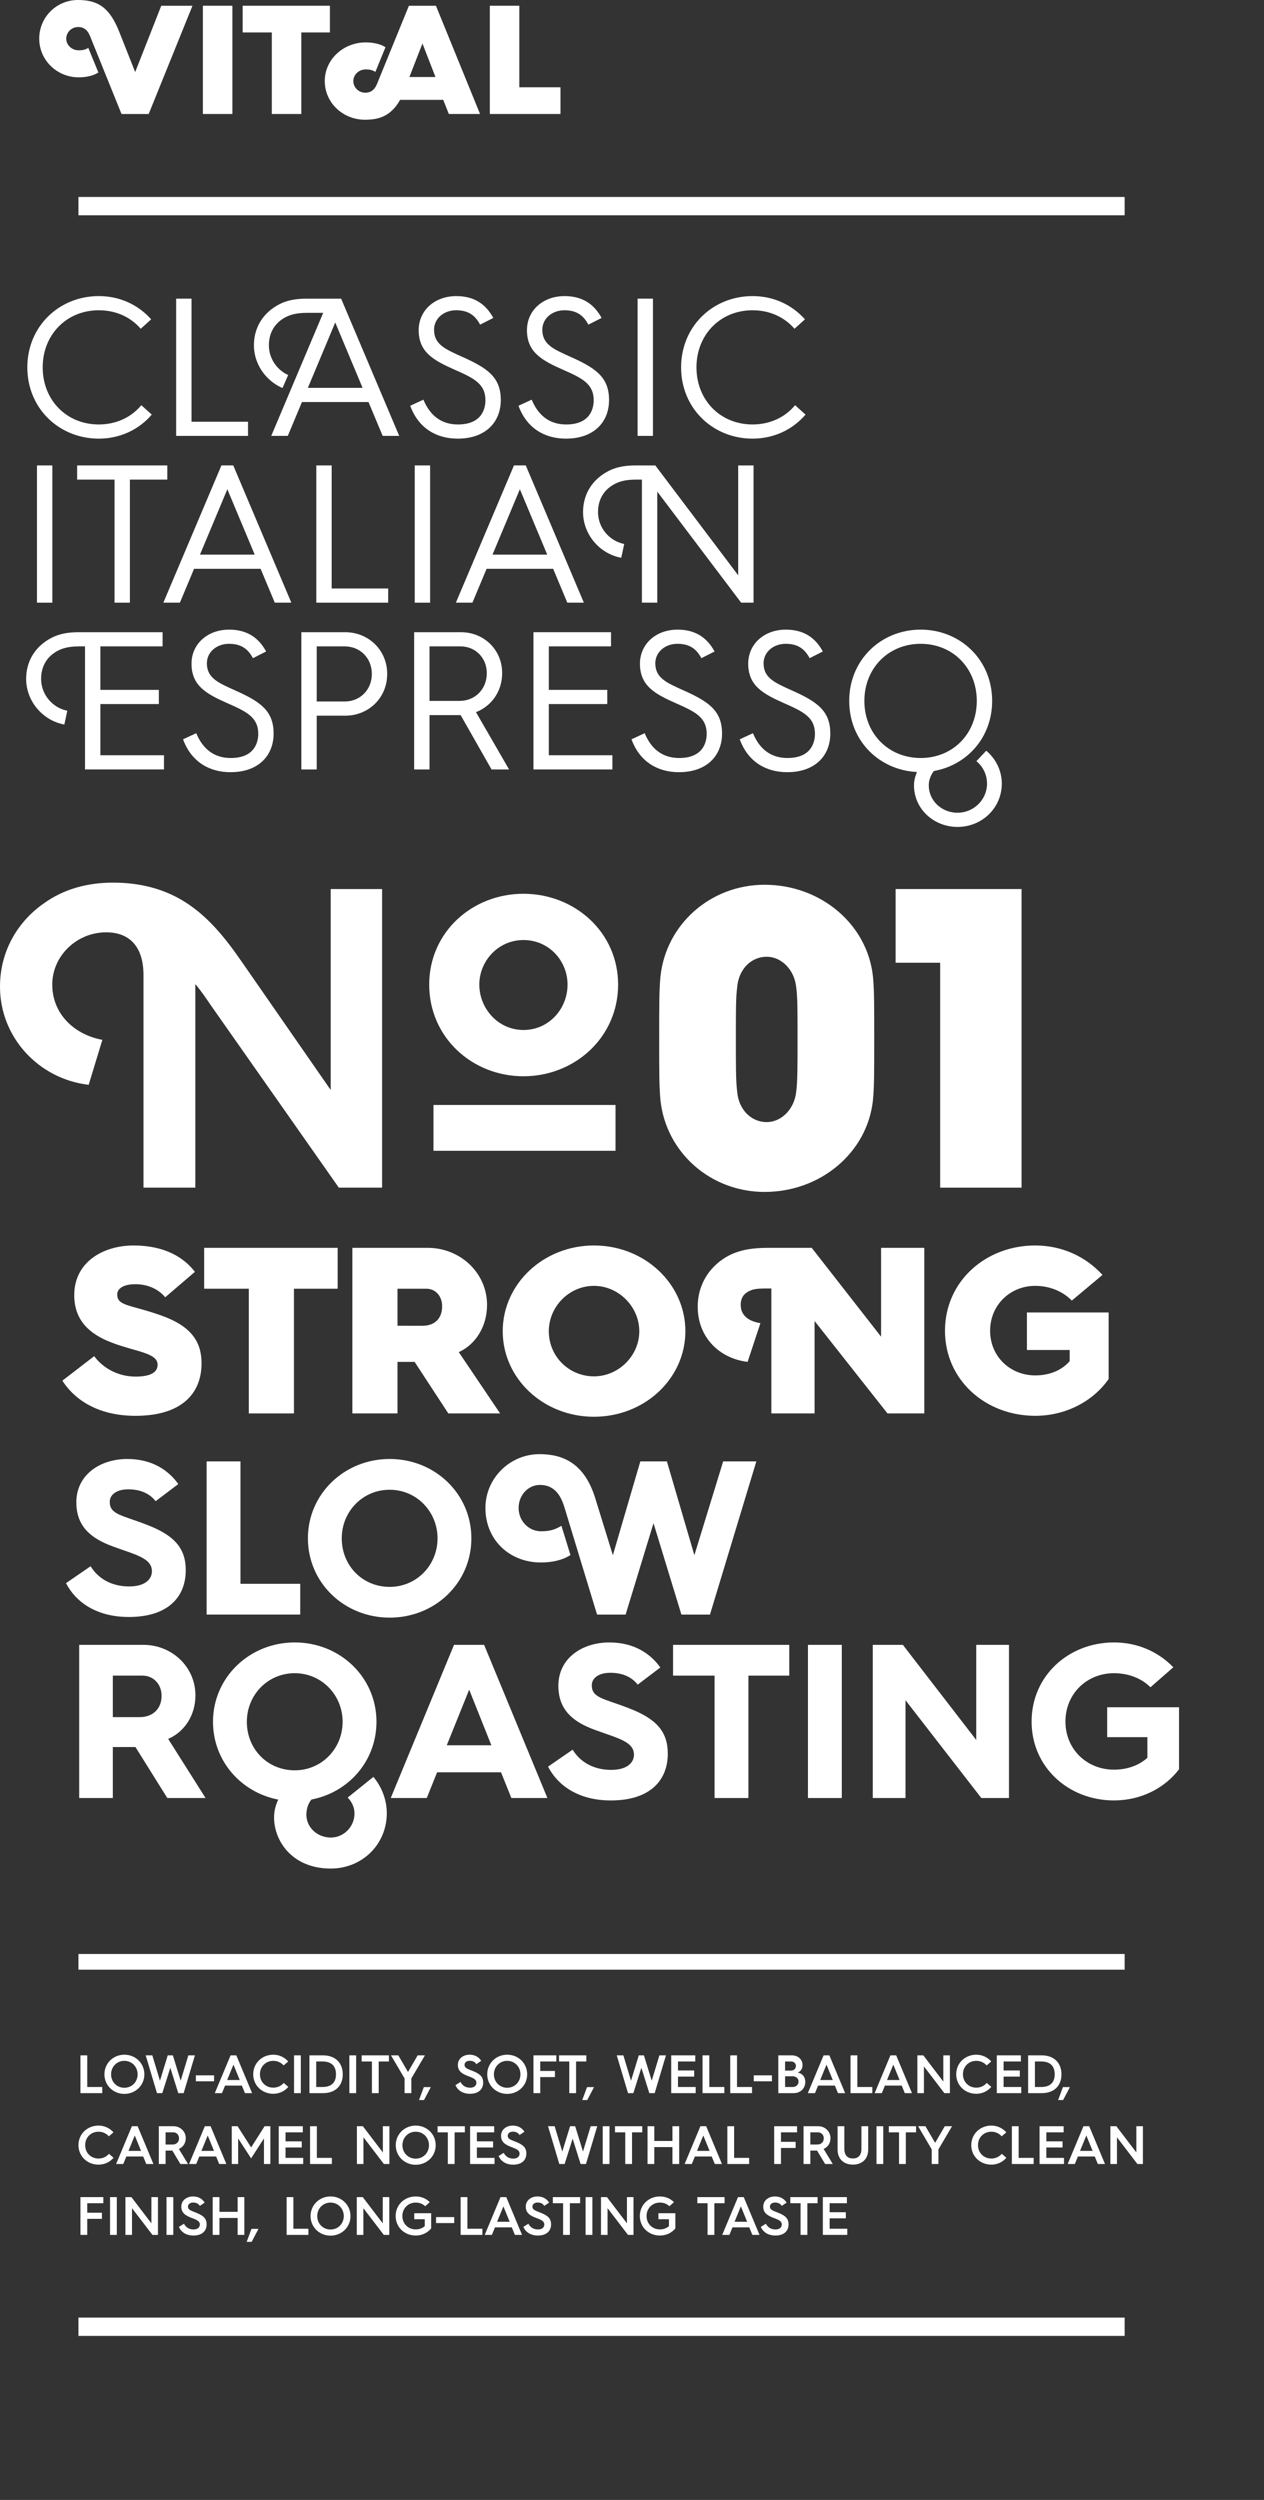 <?xml version="1.0" encoding="utf-8"?>
<!-- Generator: Adobe Illustrator 16.0.0, SVG Export Plug-In . SVG Version: 6.00 Build 0)  -->
<!DOCTYPE svg PUBLIC "-//W3C//DTD SVG 1.1//EN" "http://www.w3.org/Graphics/SVG/1.1/DTD/svg11.dtd">
<svg version="1.1" id="Layer_1" xmlns="http://www.w3.org/2000/svg" xmlns:xlink="http://www.w3.org/1999/xlink" x="0px" y="0px"
	 width="305.186px" height="603.519px" viewBox="0 0 305.186 603.519" enable-background="new 0 0 305.186 603.519"
	 xml:space="preserve">
<rect x="0" y="0" width="305.186" height="603.519" fill="#333333" stroke="none"/>
<g>
	<rect x="18.942" y="47.553" fill="#FFFFFF" width="252.597" height="4.418"/>
	<rect x="18.942" y="471.72" fill="#FFFFFF" width="252.597" height="3.791"/>
	<rect x="18.942" y="559.5" fill="#FFFFFF" width="252.597" height="4.42"/>
	<g>
		<g>
			<path fill="#FFFFFF" d="M21.992,9.337c-0.449-1.164-1.048-2.813-3.112-2.813c-1.612,0-2.885,1.275-2.885,2.813
				c0,1.536,1.348,2.811,2.999,2.811c1.048,0,1.686-0.187,2.323-0.598l2.437,5.958c-1.312,0.825-3.036,1.162-4.76,1.162
				c-5.249,0-9.523-4.16-9.523-9.333C9.471,4.162,13.632,0,18.807,0c4.985,0,7.721,1.915,10.047,7.838l3.785,9.56l6.297-16.01h7.537
				L35.9,27.521h-6.56L21.992,9.337z"/>
		</g>
		<rect x="48.986" y="1.388" fill="#FFFFFF" width="7.122" height="26.13"/>
		<polygon fill="#FFFFFF" points="65.63,7.836 58.584,7.836 58.584,1.39 79.652,1.39 79.652,7.836 72.754,7.836 72.754,27.518 
			65.63,27.518 		"/>
		<g>
			<path fill="#FFFFFF" d="M105.145,18.596l-3.148-8.097l-3.15,8.097H105.145z M88.312,10.236c1.724,0,3.448,0.337,4.76,1.162
				l-2.437,5.963c-0.635-0.414-1.31-0.603-2.323-0.603c-1.686,0-2.999,1.277-2.999,2.812c0,1.538,1.275,2.813,2.888,2.813
				c2.06,0,2.662-1.651,3.11-2.813l7.421-18.18h6.525l10.646,26.128h-7.536l-1.35-3.413H96.596l-0.037,0.076
				c-2.362,4.199-5.624,4.723-8.435,4.723c-5.397,0-9.711-4.159-9.711-9.333C78.414,14.398,82.838,10.236,88.312,10.236"/>
		</g>
		<polygon fill="#FFFFFF" points="118.267,1.388 125.391,1.388 125.391,21.07 135.324,21.07 135.324,27.518 118.267,27.518 		"/>
	</g>
	<polygon fill="#FFFFFF" points="19.426,496.191 21.062,496.191 21.062,503.833 24.689,503.833 24.689,505.314 19.426,505.314 	"/>
	<g>
		<path fill="#FFFFFF" d="M30.024,504.017c1.82,0,3.206-1.41,3.206-3.244c0-1.818-1.386-3.258-3.206-3.258
			c-1.818,0-3.206,1.426-3.206,3.258C26.819,502.617,28.207,504.017,30.024,504.017 M30.024,496.035c2.685,0,4.83,2.055,4.83,4.736
			s-2.145,4.725-4.83,4.725c-2.668,0-4.813-2.043-4.813-4.725S27.356,496.035,30.024,496.035"/>
	</g>
	<polygon fill="#FFFFFF" points="35.181,496.191 36.777,496.191 38.622,502.316 40.504,496.191 41.736,496.191 43.622,502.316 
		45.479,496.191 47.061,496.191 44.34,505.314 43.044,505.314 41.122,499.189 39.184,505.314 37.902,505.314 	"/>
	<rect x="47.297" y="501.019" fill="#FFFFFF" width="4.385" height="1.441"/>
	<path fill="#FFFFFF" d="M57.884,502.146l-1.518-3.717l-1.52,3.717H57.884z M55.672,496.191h1.388l3.807,9.123H59.14l-0.746-1.822
		h-4.056l-0.748,1.822h-1.726L55.672,496.191z"/>
	<g>
		<path fill="#FFFFFF" d="M65.983,496.035c1.453,0,2.723,0.629,3.611,1.635l-1.112,0.957c-0.615-0.695-1.492-1.111-2.5-1.111
			c-1.833,0-3.219,1.387-3.219,3.242c0,1.859,1.386,3.234,3.219,3.234c1.007,0,1.911-0.42,2.527-1.141l1.098,0.957
			c-0.876,1.033-2.171,1.662-3.625,1.662c-2.683,0-4.841-1.99-4.841-4.713C61.142,498.037,63.3,496.035,65.983,496.035"/>
	</g>
	<rect x="70.994" y="496.191" fill="#FFFFFF" width="1.635" height="9.121"/>
	<g>
		<path fill="#FFFFFF" d="M77.864,503.833c2.396,0,3.257-1.322,3.257-3.061c0-1.777-0.861-3.104-3.27-3.104h-1.505v6.164H77.864z
			 M74.71,496.191h3.259c3.088,0,4.789,1.91,4.789,4.58c0,2.682-1.687,4.543-4.774,4.543H74.71V496.191z"/>
	</g>
	<rect x="84.354" y="496.191" fill="#FFFFFF" width="1.635" height="9.121"/>
	<polygon fill="#FFFFFF" points="89.797,497.671 87.324,497.671 87.324,496.191 93.905,496.191 93.905,497.671 91.432,497.671 
		91.432,505.314 89.797,505.314 	"/>
	<polygon fill="#FFFFFF" points="97.687,501.779 94.404,496.191 96.17,496.191 98.511,500.208 100.841,496.191 102.595,496.191 
		99.311,501.779 99.311,505.312 97.687,505.312 	"/>
	<polygon fill="#FFFFFF" points="104.019,503.861 102.371,506.986 101.168,506.986 102.331,503.861 	"/>
	<g>
		<path fill="#FFFFFF" d="M111.19,502.617c0.419,0.824,1.19,1.387,2.291,1.387c1.269,0,1.543-0.746,1.543-1.191
			c0-0.822-0.746-1.139-1.858-1.559c-1.466-0.545-2.618-1.15-2.618-2.758c0-1.506,1.283-2.461,2.827-2.461
			c1.386,0,2.276,0.643,2.814,1.48l-1.165,0.797c-0.328-0.51-0.838-0.812-1.622-0.812c-0.72,0-1.243,0.404-1.243,0.967
			c0,0.838,0.733,0.984,2.068,1.533c1.662,0.668,2.432,1.375,2.432,2.775c0,1.543-1.046,2.695-3.192,2.695
			c-1.739,0-2.945-0.826-3.506-2.084L111.19,502.617z"/>
		<path fill="#FFFFFF" d="M122.457,504.017c1.816,0,3.205-1.41,3.205-3.244c0-1.818-1.389-3.258-3.205-3.258
			c-1.82,0-3.206,1.426-3.206,3.258C119.251,502.617,120.637,504.017,122.457,504.017 M122.457,496.035
			c2.682,0,4.827,2.055,4.827,4.736s-2.146,4.725-4.827,4.725c-2.669,0-4.817-2.043-4.817-4.725S119.788,496.035,122.457,496.035"/>
	</g>
	<polygon fill="#FFFFFF" points="128.803,496.191 134.325,496.191 134.325,497.669 130.438,497.669 130.438,499.96 133.984,499.96 
		133.984,501.439 130.438,501.439 130.438,505.314 128.803,505.314 	"/>
	<polygon fill="#FFFFFF" points="137.451,497.671 134.979,497.671 134.979,496.191 141.561,496.191 141.561,497.671 
		139.088,497.671 139.088,505.314 137.451,505.314 	"/>
	<polygon fill="#FFFFFF" points="143.43,503.861 141.781,506.986 140.578,506.986 141.742,503.861 	"/>
	<polygon fill="#FFFFFF" points="148.912,496.191 150.51,496.191 152.354,502.316 154.237,496.191 155.469,496.191 157.354,502.316 
		159.211,496.191 160.793,496.191 158.071,505.314 156.776,505.314 154.854,499.189 152.918,505.314 151.635,505.314 	"/>
	<polygon fill="#FFFFFF" points="162.062,496.191 167.873,496.191 167.873,497.669 163.696,497.669 163.696,499.841 167.61,499.841 
		167.61,501.322 163.696,501.322 163.696,503.833 167.965,503.833 167.965,505.314 162.062,505.314 	"/>
	<polygon fill="#FFFFFF" points="169.625,496.191 171.263,496.191 171.263,503.833 174.885,503.833 174.885,505.314 
		169.625,505.314 	"/>
	<polygon fill="#FFFFFF" points="176.312,496.191 177.946,496.191 177.946,503.833 181.569,503.833 181.569,505.314 
		176.312,505.314 	"/>
	<rect x="181.99" y="501.019" fill="#FFFFFF" width="4.383" height="1.441"/>
	<g>
		<path fill="#FFFFFF" d="M191.388,503.833c0.823,0,1.426-0.561,1.426-1.309c0-0.734-0.59-1.281-1.439-1.281h-1.82v2.59H191.388z
			 M190.992,499.869c0.692,0,1.178-0.473,1.178-1.125c0-0.604-0.483-1.074-1.164-1.074h-1.452v2.199H190.992z M187.918,496.191
			h3.297c1.429,0,2.554,0.982,2.554,2.33c0,0.875-0.433,1.557-1.166,1.83c1.205,0.225,1.832,1.125,1.832,2.266
			c0,1.543-1.177,2.697-2.773,2.697h-3.742L187.918,496.191L187.918,496.191z"/>
	</g>
	<path fill="#FFFFFF" d="M201.067,502.146l-1.516-3.717l-1.52,3.717H201.067z M198.856,496.191h1.388l3.81,9.123h-1.729
		l-0.746-1.822h-4.058l-0.746,1.822h-1.727L198.856,496.191z"/>
	<polygon fill="#FFFFFF" points="205.358,496.191 206.996,496.191 206.996,503.833 210.619,503.833 210.619,505.314 
		205.358,505.314 	"/>
	<path fill="#FFFFFF" d="M217.203,502.146l-1.519-3.717l-1.52,3.717H217.203z M214.99,496.191h1.389l3.808,9.123h-1.728
		l-0.746-1.822h-4.057l-0.746,1.822h-1.728L214.99,496.191z"/>
	<polygon fill="#FFFFFF" points="221.494,496.191 222.933,496.191 227.76,502.525 227.76,496.191 229.347,496.191 229.347,505.314 
		228.01,505.314 223.076,498.859 223.076,505.314 221.494,505.314 	"/>
	<g>
		<path fill="#FFFFFF" d="M235.717,496.035c1.453,0,2.724,0.629,3.611,1.635l-1.113,0.957c-0.612-0.695-1.491-1.111-2.498-1.111
			c-1.832,0-3.219,1.387-3.219,3.242c0,1.859,1.387,3.234,3.219,3.234c1.007,0,1.91-0.42,2.525-1.141l1.1,0.957
			c-0.877,1.033-2.172,1.662-3.625,1.662c-2.682,0-4.842-1.99-4.842-4.713C230.875,498.037,233.035,496.035,235.717,496.035"/>
	</g>
	<polygon fill="#FFFFFF" points="240.676,496.191 246.485,496.191 246.485,497.669 242.312,497.669 242.312,499.841 
		246.226,499.841 246.226,501.322 242.312,501.322 242.312,503.833 246.578,503.833 246.578,505.314 240.676,505.314 	"/>
	<g>
		<path fill="#FFFFFF" d="M251.392,503.833c2.396,0,3.26-1.322,3.26-3.061c0-1.777-0.863-3.104-3.271-3.104h-1.506v6.164H251.392z
			 M248.237,496.191h3.261c3.088,0,4.787,1.91,4.787,4.58c0,2.682-1.688,4.543-4.777,4.543h-3.271V496.191z"/>
	</g>
	<polygon fill="#FFFFFF" points="258.324,503.861 256.679,506.986 255.476,506.986 256.638,503.861 	"/>
	<g>
		<path fill="#FFFFFF" d="M23.784,513.146c1.454,0,2.723,0.629,3.612,1.633l-1.112,0.957c-0.615-0.693-1.493-1.111-2.5-1.111
			c-1.833,0-3.219,1.387-3.219,3.244s1.386,3.232,3.219,3.232c1.007,0,1.913-0.42,2.527-1.141l1.099,0.959
			c-0.876,1.033-2.172,1.658-3.626,1.658c-2.681,0-4.84-1.988-4.84-4.709C18.943,515.146,21.103,513.146,23.784,513.146"/>
	</g>
	<path fill="#FFFFFF" d="M34.057,519.257l-1.517-3.717l-1.52,3.717H34.057z M31.844,513.302h1.388l3.807,9.119h-1.727l-0.746-1.818
		H30.51l-0.747,1.818h-1.726L31.844,513.302z"/>
	<g>
		<path fill="#FFFFFF" d="M41.725,517.712c0.889,0,1.504-0.613,1.504-1.492c0-0.836-0.589-1.438-1.375-1.438h-1.871v2.932h1.742
			V517.712z M38.347,513.302h3.547c1.622,0,2.957,1.244,2.957,2.893c0,1.205-0.68,2.186-1.662,2.592l2.211,3.637h-1.846
			l-1.947-3.244H41.58h-1.597v3.244h-1.636V513.302z"/>
	</g>
	<path fill="#FFFFFF" d="M51.668,519.257l-1.517-3.717l-1.52,3.717H51.668z M49.457,513.302h1.388l3.807,9.119h-1.727l-0.747-1.818
		h-4.056l-0.746,1.818h-1.727L49.457,513.302z"/>
	<polygon fill="#FFFFFF" points="55.959,513.302 57.36,513.302 60.631,518.419 63.888,513.302 65.276,513.302 65.276,522.421 
		63.732,522.421 63.732,516.246 60.631,521.06 57.503,516.261 57.503,522.421 55.959,522.421 	"/>
	<polygon fill="#FFFFFF" points="67.303,513.302 73.113,513.302 73.113,514.781 68.938,514.781 68.938,516.953 72.852,516.953 
		72.852,518.431 68.938,518.431 68.938,520.945 73.205,520.945 73.205,522.421 67.303,522.421 	"/>
	<polygon fill="#FFFFFF" points="74.866,513.302 76.501,513.302 76.501,520.945 80.126,520.945 80.126,522.421 74.866,522.421 	"/>
	<polygon fill="#FFFFFF" points="86.171,513.302 87.61,513.302 92.439,519.634 92.439,513.302 94.021,513.302 94.021,522.421 
		92.687,522.421 87.754,515.97 87.754,522.421 86.171,522.421 	"/>
	<g>
		<path fill="#FFFFFF" d="M100.367,521.128c1.82,0,3.206-1.412,3.206-3.246c0-1.818-1.386-3.258-3.206-3.258
			c-1.818,0-3.206,1.426-3.206,3.258C97.162,519.726,98.549,521.128,100.367,521.128 M100.367,513.146
			c2.683,0,4.83,2.053,4.83,4.736c0,2.682-2.147,4.725-4.83,4.725c-2.669,0-4.814-2.043-4.814-4.725
			C95.553,515.199,97.698,513.146,100.367,513.146"/>
	</g>
	<polygon fill="#FFFFFF" points="108.127,514.781 105.655,514.781 105.655,513.302 112.235,513.302 112.235,514.781 
		109.762,514.781 109.762,522.421 108.127,522.421 	"/>
	<polygon fill="#FFFFFF" points="113.504,513.302 119.315,513.302 119.315,514.781 115.14,514.781 115.14,516.953 119.054,516.953 
		119.054,518.431 115.14,518.431 115.14,520.945 119.405,520.945 119.405,522.421 113.504,522.421 	"/>
	<g>
		<path fill="#FFFFFF" d="M121.617,519.726c0.418,0.824,1.189,1.391,2.289,1.391c1.271,0,1.545-0.746,1.545-1.193
			c0-0.824-0.748-1.137-1.859-1.555c-1.465-0.549-2.617-1.152-2.617-2.76c0-1.508,1.283-2.463,2.828-2.463
			c1.387,0,2.275,0.643,2.813,1.48l-1.165,0.799c-0.328-0.512-0.839-0.814-1.622-0.814c-0.72,0-1.243,0.408-1.243,0.971
			c0,0.838,0.732,0.982,2.066,1.529c1.662,0.668,2.434,1.375,2.434,2.777c0,1.543-1.045,2.695-3.192,2.695
			c-1.739,0-2.944-0.828-3.507-2.082L121.617,519.726z"/>
	</g>
	<polygon fill="#FFFFFF" points="132.319,513.302 133.917,513.302 135.762,519.425 137.646,513.302 138.877,513.302 140.76,519.425 
		142.618,513.302 144.199,513.302 141.48,522.421 140.184,522.421 138.261,516.3 136.326,522.421 135.042,522.421 	"/>
	<rect x="145.523" y="513.302" fill="#FFFFFF" width="1.635" height="9.121"/>
	<polygon fill="#FFFFFF" points="150.965,514.781 148.492,514.781 148.492,513.302 155.071,513.302 155.071,514.781 152.6,514.781 
		152.6,522.421 150.965,522.421 	"/>
	<polygon fill="#FFFFFF" points="156.344,513.302 157.979,513.302 157.979,516.861 162.36,516.861 162.36,513.302 163.983,513.302 
		163.983,522.421 162.36,522.421 162.36,518.341 157.979,518.341 157.979,522.421 156.344,522.421 	"/>
	<path fill="#FFFFFF" d="M171.326,519.257l-1.519-3.717l-1.518,3.717H171.326z M169.112,513.302h1.39l3.808,9.119h-1.728
		l-0.746-1.818h-4.055l-0.748,1.818h-1.728L169.112,513.302z"/>
	<polygon fill="#FFFFFF" points="175.617,513.302 177.252,513.302 177.252,520.945 180.877,520.945 180.877,522.421 
		175.617,522.421 	"/>
	<polygon fill="#FFFFFF" points="186.922,513.302 192.444,513.302 192.444,514.781 188.558,514.781 188.558,517.07 192.104,517.07 
		192.104,518.55 188.558,518.55 188.558,522.421 186.922,522.421 	"/>
	<g>
		<path fill="#FFFFFF" d="M197.392,517.712c0.889,0,1.504-0.613,1.504-1.492c0-0.836-0.588-1.438-1.375-1.438h-1.871v2.932h1.742
			V517.712z M194.015,513.302h3.547c1.621,0,2.957,1.244,2.957,2.893c0,1.205-0.683,2.186-1.662,2.592l2.211,3.637h-1.844
			l-1.949-3.244h-0.027h-1.598v3.244h-1.635V513.302z"/>
		<path fill="#FFFFFF" d="M202.229,513.302h1.636v5.457c0,1.621,0.823,2.328,2.067,2.328c1.229,0,2.053-0.707,2.053-2.328v-5.457
			h1.64v5.625c0,2.438-1.64,3.643-3.69,3.643c-2.068,0-3.703-1.205-3.703-3.643v-5.625H202.229z"/>
	</g>
	<rect x="211.625" y="513.302" fill="#FFFFFF" width="1.635" height="9.121"/>
	<polygon fill="#FFFFFF" points="217.067,514.781 214.597,514.781 214.597,513.302 221.176,513.302 221.176,514.781 
		218.705,514.781 218.705,522.421 217.067,522.421 	"/>
	<polygon fill="#FFFFFF" points="224.957,518.888 221.676,513.302 223.44,513.302 225.783,517.318 228.112,513.302 229.865,513.302 
		226.582,518.888 226.582,522.421 224.957,522.421 	"/>
	<g>
		<path fill="#FFFFFF" d="M239.353,513.146c1.453,0,2.723,0.629,3.61,1.633l-1.11,0.957c-0.615-0.693-1.492-1.111-2.5-1.111
			c-1.834,0-3.22,1.387-3.22,3.244s1.386,3.232,3.22,3.232c1.008,0,1.91-0.42,2.522-1.141l1.103,0.959
			c-0.877,1.033-2.172,1.658-3.625,1.658c-2.683,0-4.842-1.988-4.842-4.709C234.51,515.146,236.67,513.146,239.353,513.146"/>
	</g>
	<polygon fill="#FFFFFF" points="244.312,513.302 245.944,513.302 245.944,520.945 249.569,520.945 249.569,522.421 
		244.312,522.421 	"/>
	<polygon fill="#FFFFFF" points="250.996,513.302 256.808,513.302 256.808,514.781 252.631,514.781 252.631,516.953 
		256.545,516.953 256.545,518.431 252.631,518.431 252.631,520.945 256.897,520.945 256.897,522.421 250.996,522.421 	"/>
	<path fill="#FFFFFF" d="M263.808,519.257l-1.519-3.717l-1.521,3.717H263.808z M261.597,513.302h1.387l3.809,9.119h-1.729
		l-0.746-1.818h-4.058l-0.745,1.818h-1.728L261.597,513.302z"/>
	<polygon fill="#FFFFFF" points="268.099,513.302 269.537,513.302 274.367,519.634 274.367,513.302 275.946,513.302 
		275.946,522.421 274.615,522.421 269.683,515.97 269.683,522.421 268.099,522.421 	"/>
	<polygon fill="#FFFFFF" points="19.426,530.414 24.949,530.414 24.949,531.892 21.062,531.892 21.062,534.181 24.608,534.181 
		24.608,535.66 21.062,535.66 21.062,539.533 19.426,539.533 	"/>
	<rect x="26.571" y="530.414" fill="#FFFFFF" width="1.635" height="9.121"/>
	<polygon fill="#FFFFFF" points="30.287,530.414 31.726,530.414 36.555,536.746 36.555,530.414 38.139,530.414 38.139,539.533 
		36.803,539.533 31.871,533.082 31.871,539.533 30.287,539.533 	"/>
	<rect x="40.204" y="530.414" fill="#FFFFFF" width="1.636" height="9.121"/>
	<g>
		<path fill="#FFFFFF" d="M44.419,536.837c0.418,0.824,1.189,1.387,2.29,1.387c1.271,0,1.543-0.744,1.543-1.189
			c0-0.822-0.746-1.137-1.858-1.555c-1.465-0.551-2.617-1.154-2.617-2.764c0-1.506,1.284-2.461,2.827-2.461
			c1.386,0,2.277,0.645,2.813,1.48l-1.165,0.799c-0.327-0.512-0.837-0.814-1.622-0.814c-0.719,0-1.242,0.404-1.242,0.973
			c0,0.838,0.732,0.979,2.066,1.527c1.662,0.668,2.434,1.375,2.434,2.775c0,1.545-1.045,2.695-3.192,2.695
			c-1.741,0-2.946-0.826-3.507-2.082L44.419,536.837z"/>
	</g>
	<polygon fill="#FFFFFF" points="51.354,530.414 52.988,530.414 52.988,533.972 57.373,533.972 57.373,530.414 58.994,530.414 
		58.994,539.533 57.373,539.533 57.373,535.451 52.988,535.451 52.988,539.533 51.354,539.533 	"/>
	<polygon fill="#FFFFFF" points="62.411,538.082 60.762,541.21 59.556,541.21 60.721,538.082 	"/>
	<polygon fill="#FFFFFF" points="69.202,530.414 70.836,530.414 70.836,538.052 74.461,538.052 74.461,539.533 69.202,539.533 	"/>
	<g>
		<path fill="#FFFFFF" d="M79.8,538.238c1.817,0,3.206-1.412,3.206-3.246c0-1.818-1.388-3.256-3.206-3.256
			c-1.82,0-3.206,1.424-3.206,3.256C76.594,536.837,77.98,538.238,79.8,538.238 M79.8,530.255c2.682,0,4.827,2.055,4.827,4.736
			c0,2.684-2.145,4.727-4.827,4.727c-2.668,0-4.816-2.043-4.816-4.727C74.984,532.31,77.131,530.255,79.8,530.255"/>
	</g>
	<polygon fill="#FFFFFF" points="86.146,530.414 87.585,530.414 92.412,536.746 92.412,530.414 93.996,530.414 93.996,539.533 
		92.663,539.533 87.729,533.082 87.729,539.533 86.146,539.533 	"/>
	<g>
		<path fill="#FFFFFF" d="M100.368,530.255c1.335,0,2.513,0.496,3.389,1.373l-1.084,0.994c-0.589-0.576-1.399-0.887-2.304-0.887
			c-1.831,0-3.219,1.398-3.219,3.244c0,1.857,1.388,3.232,3.219,3.232c0.865,0,1.624-0.287,2.186-0.785v-1.676h-2.537V534.3h4.081
			v3.676c-0.852,1.045-2.199,1.715-3.73,1.715c-2.682,0-4.84-1.99-4.84-4.711S97.686,530.255,100.368,530.255"/>
	</g>
	<rect x="105.288" y="535.242" fill="#FFFFFF" width="4.382" height="1.439"/>
	<polygon fill="#FFFFFF" points="111.216,530.414 112.852,530.414 112.852,538.052 116.476,538.052 116.476,539.533 
		111.216,539.533 	"/>
	<path fill="#FFFFFF" d="M123.059,536.367l-1.518-3.715l-1.519,3.715H123.059z M120.846,530.414h1.388l3.808,9.119h-1.727
		l-0.746-1.816h-4.057l-0.747,1.816h-1.727L120.846,530.414z"/>
	<g>
		<path fill="#FFFFFF" d="M127.586,536.837c0.418,0.824,1.188,1.387,2.289,1.387c1.27,0,1.543-0.744,1.543-1.189
			c0-0.822-0.746-1.137-1.857-1.555c-1.465-0.551-2.617-1.154-2.617-2.764c0-1.506,1.283-2.461,2.827-2.461
			c1.386,0,2.276,0.645,2.813,1.48l-1.166,0.799c-0.326-0.512-0.837-0.814-1.621-0.814c-0.719,0-1.242,0.404-1.242,0.973
			c0,0.838,0.732,0.979,2.064,1.527c1.664,0.668,2.436,1.375,2.436,2.775c0,1.545-1.047,2.695-3.193,2.695
			c-1.74,0-2.945-0.826-3.506-2.082L127.586,536.837z"/>
	</g>
	<polygon fill="#FFFFFF" points="135.959,531.892 133.485,531.892 133.485,530.414 140.066,530.414 140.066,531.892 
		137.594,531.892 137.594,539.535 135.959,539.535 	"/>
	<rect x="141.389" y="530.414" fill="#FFFFFF" width="1.635" height="9.121"/>
	<polygon fill="#FFFFFF" points="145.105,530.414 146.543,530.414 151.373,536.746 151.373,530.414 152.955,530.414 
		152.955,539.533 151.621,539.533 146.689,533.082 146.689,539.533 145.105,539.533 	"/>
	<g>
		<path fill="#FFFFFF" d="M159.328,530.255c1.334,0,2.512,0.496,3.387,1.373l-1.084,0.994c-0.59-0.576-1.399-0.887-2.303-0.887
			c-1.834,0-3.22,1.398-3.22,3.244c0,1.857,1.386,3.232,3.22,3.232c0.862,0,1.621-0.287,2.185-0.785v-1.676h-2.535V534.3h4.08v3.676
			c-0.853,1.045-2.199,1.715-3.729,1.715c-2.685,0-4.843-1.99-4.843-4.711S156.646,530.255,159.328,530.255"/>
	</g>
	<polygon fill="#FFFFFF" points="170.842,531.892 168.369,531.892 168.369,530.414 174.949,530.414 174.949,531.892 
		172.478,531.892 172.478,539.535 170.842,539.535 	"/>
	<path fill="#FFFFFF" d="M180.396,536.367l-1.519-3.715l-1.519,3.715H180.396z M178.185,530.414h1.387l3.807,9.119h-1.725
		l-0.746-1.816h-4.057l-0.746,1.816h-1.729L178.185,530.414z"/>
	<g>
		<path fill="#FFFFFF" d="M184.922,536.837c0.418,0.824,1.188,1.387,2.291,1.387c1.271,0,1.543-0.744,1.543-1.189
			c0-0.822-0.746-1.137-1.856-1.555c-1.467-0.551-2.617-1.154-2.617-2.764c0-1.506,1.281-2.461,2.826-2.461
			c1.387,0,2.274,0.645,2.812,1.48l-1.164,0.799c-0.327-0.512-0.838-0.814-1.621-0.814c-0.721,0-1.243,0.404-1.243,0.973
			c0,0.838,0.731,0.979,2.067,1.527c1.662,0.668,2.433,1.375,2.433,2.775c0,1.545-1.045,2.695-3.193,2.695
			c-1.738,0-2.943-0.826-3.506-2.082L184.922,536.837z"/>
	</g>
	<polygon fill="#FFFFFF" points="193.295,531.892 190.821,531.892 190.821,530.414 197.403,530.414 197.403,531.892 
		194.933,531.892 194.933,539.535 193.295,539.535 	"/>
	<polygon fill="#FFFFFF" points="198.674,530.414 204.481,530.414 204.481,531.892 200.31,531.892 200.31,534.064 204.222,534.064 
		204.222,535.542 200.31,535.542 200.31,538.052 204.574,538.052 204.574,539.533 198.674,539.533 	"/>
	<g>
		<path fill="#FFFFFF" d="M21.881,378.107c1.751,2.92,4.986,4.883,9.283,4.883c4.083,0,5.516-1.912,5.516-3.664
			c0-3.234-4.137-4.029-9.281-5.941c-5.306-1.905-8.966-4.771-8.966-10.713c0-6.631,5.73-10.45,12.308-10.45
			c6.205,0,10.078,2.92,12.306,6.049l-5.464,4.14c-1.326-1.697-3.45-2.865-6.63-2.865c-2.761,0-4.456,1.271-4.456,3.022
			c0,3.076,2.916,3.183,8.911,5.519c6.684,2.545,9.441,5.674,9.441,10.979c0,6.524-4.348,11.297-13.739,11.297
			c-7.957,0-12.889-3.713-15.171-8.168L21.881,378.107z"/>
	</g>
	<polygon fill="#FFFFFF" points="49.889,352.805 58.059,352.805 58.059,382.354 72.488,382.354 72.488,389.779 49.889,389.779 	"/>
	<g>
		<path fill="#FFFFFF" d="M94.078,383.096c6.471,0,11.564-5.199,11.564-11.726c0-6.418-5.04-11.723-11.564-11.723
			c-6.525,0-11.564,5.252-11.564,11.723C82.514,378.003,87.552,383.096,94.078,383.096 M94.078,352.221
			c10.98,0,19.733,8.437,19.733,19.149c0,10.769-8.753,19.15-19.733,19.15c-10.93,0-19.733-8.383-19.733-19.15
			C74.344,360.656,83.148,352.221,94.078,352.221"/>
		<path fill="#FFFFFF" d="M136.25,363.787c-0.85-2.76-2.389-5.307-5.888-5.307c-2.865,0-5.146,2.492-5.146,5.57
			c0,3.129,2.438,5.623,5.408,5.623c2.229,0,3.395-0.424,4.935-1.324l2.173,7.055c-1.908,1.27-4.559,1.801-7.107,1.801
			c-7.689,0-13.42-5.516-13.42-13.154c0-7.161,5.888-12.998,13.05-12.998c5.729,0,10.874,2.23,13.474,10.664l4.244,13.74
			l6.631-22.651h6.418l6.631,22.651l6.951-22.651h8.01l-11.195,36.975h-6.896l-6.735-22.067l-6.736,22.067h-6.896L136.25,363.787z"
			/>
		<path fill="#FFFFFF" d="M33.712,414.544c3.182,0,5.302-2.018,5.302-5.145c0-2.867-2.013-4.883-4.613-4.883h-7.16v10.027H33.712
			L33.712,414.544z M19.123,397.091h15.49c6.896,0,12.572,5.306,12.572,12.201c0,4.826-2.653,8.806-6.578,10.506l9.018,14.268h-9.23
			l-7.692-12.309h-0.107h-5.355v12.309h-8.118V397.091z"/>
		<path fill="#FFFFFF" d="M71.163,427.382c6.471,0,11.562-5.201,11.562-11.725c0-6.418-5.038-11.723-11.562-11.723
			c-6.525,0-11.564,5.25-11.564,11.723C59.599,422.289,64.637,427.382,71.163,427.382 M71.163,396.509
			c10.98,0,19.733,8.435,19.733,19.148c0,9.443-6.683,17.027-15.703,18.779c-0.847,1.008-1.219,2.387-1.219,3.658
			c0,3.08,2.652,5.518,5.888,5.518c3.13,0,5.73-2.6,5.73-5.834c0-1.486-0.69-2.865-1.645-3.82l6.205-4.986
			c1.964,2.334,3.237,5.465,3.237,8.754c0,7.531-5.941,13.369-13.527,13.369c-9.39,0-13.688-6.736-13.688-12.311
			c0-1.59,0.372-3.021,1.009-4.348H67.13c-8.964-1.752-15.701-9.336-15.701-18.779C51.43,404.943,60.233,396.509,71.163,396.509"/>
	</g>
	<path fill="#FFFFFF" d="M118.638,421.333l-5.357-13.422l-5.412,13.422H118.638z M109.621,397.091h7.267l15.279,36.975h-8.7
		l-2.495-6.207h-15.436l-2.493,6.207h-8.699L109.621,397.091z"/>
	<g>
		<path fill="#FFFFFF" d="M138.266,422.396c1.75,2.916,4.986,4.879,9.281,4.879c4.084,0,5.52-1.91,5.52-3.66
			c0-3.236-4.139-4.031-9.283-5.943c-5.307-1.907-8.967-4.77-8.967-10.711c0-6.635,5.729-10.451,12.309-10.451
			c6.205,0,10.078,2.916,12.305,6.046l-5.461,4.141c-1.328-1.698-3.449-2.864-6.633-2.864c-2.76,0-4.455,1.271-4.455,3.021
			c0,3.078,2.918,3.187,8.91,5.521c6.684,2.543,9.441,5.674,9.441,10.979c0,6.523-4.348,11.299-13.736,11.299
			c-7.957,0-12.892-3.711-15.172-8.168L138.266,422.396z"/>
	</g>
	<polygon fill="#FFFFFF" points="172.533,404.518 162.508,404.518 162.508,397.091 190.567,397.091 190.567,404.518 
		180.701,404.518 180.701,434.066 172.533,434.066 	"/>
	<rect x="195.076" y="397.091" fill="#FFFFFF" width="8.17" height="36.977"/>
	<polygon fill="#FFFFFF" points="210.726,397.091 217.992,397.091 235.711,420.059 235.711,397.091 243.612,397.091 
		243.612,434.064 236.933,434.064 218.631,410.46 218.631,434.064 210.726,434.064 	"/>
	<g>
		<path fill="#FFFFFF" d="M268.972,396.509c5.676,0,10.661,2.228,14.321,5.992l-5.517,4.828c-2.229-2.229-5.411-3.395-8.807-3.395
			c-6.58,0-11.723,4.984-11.723,11.668c0,6.686,5.143,11.619,11.723,11.619c3.184,0,5.994-1.008,8.064-2.865v-4.986h-9.709v-7.213
			h17.348v14.959c-3.395,4.508-9.125,7.533-15.703,7.533c-10.979,0-19.893-8.01-19.893-19.047
			C249.078,404.572,257.99,396.509,268.972,396.509"/>
		<path fill="#FFFFFF" d="M126.383,248.655c6.204,0,10.65-5.171,10.65-10.96c0-5.691-4.446-10.758-10.65-10.758
			c-6.104,0-10.654,5.066-10.654,10.758C115.729,243.484,120.279,248.655,126.383,248.655 M104.662,266.755h43.954v11.065h-43.954
			V266.755z M126.383,215.77c12.41,0,22.857,9.305,22.857,21.925c0,12.72-10.447,22.13-22.857,22.13
			c-12.411,0-22.754-9.41-22.754-22.13C103.628,225.075,113.972,215.77,126.383,215.77 M34.645,235.417
			c0-6.927-3.412-10.342-8.997-10.342c-7.136,0-13.03,5.688-13.03,12.62c0,7.136,5.375,12.099,12.098,13.338l-3.308,10.86
			C9.205,260.447,0,250.311,0,238.21c0-8.998,4.653-16.029,10.65-20.167c4.759-3.414,10.449-4.963,16.652-4.963
			c6.619,0,12.099,1.549,16.65,4.238c6.102,3.62,10.446,9.1,14.583,15.101l21.306,30.716v-48.506h12.411v72.087H81.806
			l-30.922-44.06c-1.035-1.549-2.691-3.929-3.725-5.066v49.126H34.645V235.417z"/>
		<path fill="#FFFFFF" d="M185.119,270.891c3.516,0,6.721-3.102,7.135-7.444c0.31-2.382,0.31-6,0.31-12.825
			c0-6.826,0-9.824-0.31-12.205c-0.414-4.344-3.619-7.446-7.135-7.446c-3.828,0-6.826,3.103-7.14,7.446
			c-0.311,2.381-0.311,5.379-0.311,12.205c0,6.825,0,10.443,0.311,12.825C178.293,267.79,181.291,270.891,185.119,270.891
			 M159.158,250.622c0-8.378,0-11.584,0.309-14.894c1.347-12.618,12.103-22.132,25.134-22.132c13.549,0,24.819,9.514,26.166,22.132
			c0.311,3.31,0.311,6.516,0.311,14.894c0,8.376,0,11.688-0.311,14.994c-1.347,12.618-12.617,22.134-26.166,22.134
			c-13.031,0-23.787-9.516-25.134-22.134C159.158,262.309,159.158,258.998,159.158,250.622"/>
	</g>
	<polygon fill="#FFFFFF" points="227,232.419 216.246,232.419 216.246,214.629 246.651,214.629 246.651,286.717 227,286.717 	"/>
	<g>
		<path fill="#FFFFFF" d="M22.742,327.398c2.007,2.754,5.621,4.934,9.978,4.934c3.326,0,5.333-0.86,5.333-2.867
			c0-2.866-5.163-3.098-10.896-5.274c-5.563-2.063-9.232-5.448-9.232-11.526c0-7.916,6.881-11.987,14.335-11.987
			c7.627,0,12.217,2.983,14.797,6.364l-7.169,6.139c-1.376-1.662-3.784-3.154-7.224-3.154c-2.925,0-4.36,1.09-4.36,2.467
			c0,2.867,3.154,2.41,10.666,5.104c7.112,2.522,9.693,6.252,9.693,11.524c0,7.342-4.877,12.678-15.944,12.678
			c-9.807,0-15.139-4.532-17.662-8.489L22.742,327.398z"/>
	</g>
	<polygon fill="#FFFFFF" points="60.075,311.113 49.295,311.113 49.295,301.248 81.524,301.248 81.524,311.113 70.971,311.113 
		70.971,341.223 60.075,341.223 	"/>
	<g>
		<path fill="#FFFFFF" d="M102.052,320.059c2.869,0,4.702-1.72,4.702-4.703c0-2.578-1.72-4.239-3.784-4.239h-6.996v8.942H102.052z
			 M85.079,301.248h18.179c7.913,0,14.336,6.082,14.336,13.766c0,5.159-2.696,9.521-6.824,11.411l9.979,14.798h-12.503
			l-8.142-12.447H99.99h-4.015v12.447H85.079V301.248z"/>
		<path fill="#FFFFFF" d="M143.4,332.273c5.965,0,10.955-4.988,10.955-10.895c0-5.848-4.932-10.953-10.955-10.953
			c-6.02,0-10.895,5.047-10.895,10.953C132.506,327.516,137.438,332.273,143.4,332.273 M143.4,300.676
			c12.273,0,22.08,9.291,22.08,20.703s-9.807,20.646-22.08,20.646c-12.213,0-22.02-9.231-22.02-20.646
			C121.38,309.966,131.188,300.676,143.4,300.676"/>
		<path fill="#FFFFFF" d="M186.24,311.057h-0.06c-2.58,0-3.783,0-4.932,0.461c-1.432,0.571-2.408,1.604-2.408,3.494
			c0,2.754,2.182,4.016,4.76,4.418l-3.096,9.348c-6.768-0.805-12.043-5.907-12.043-13.307c0-5.962,3.439-10.21,7.453-12.328
			c2.869-1.494,5.967-1.895,9.58-1.895h10.492l16.746,21.449v-21.449h10.438v39.975h-8.889l-17.605-22.312v22.312H186.24V311.057z"
			/>
		<path fill="#FFFFFF" d="M249.953,300.676c6.479,0,12.215,2.695,16.229,7.109l-7.398,6.195c-2.236-2.293-5.445-3.555-8.83-3.555
			c-6.021,0-10.896,4.588-10.896,10.838c0,6.252,4.875,10.781,10.896,10.781c3.441,0,6.365-1.203,8.316-3.439v-2.695h-10.324v-9.061
			h19.729v16.057c-3.611,5.217-10.15,8.891-17.721,8.891c-12.043,0-21.791-8.664-21.791-20.532
			C228.163,309.395,237.91,300.676,249.953,300.676"/>
		<path fill="#FFFFFF" d="M23.854,71.481c5.086,0,9.506,2.092,12.646,5.611l-2.521,2.279c-2.423-2.804-5.943-4.468-10.125-4.468
			c-7.797,0-13.547,5.896-13.547,13.786s5.75,13.784,13.547,13.784c4.182,0,7.842-1.71,10.269-4.657l2.52,2.279
			c-3.14,3.662-7.702,5.8-12.788,5.8C14.3,105.895,6.6,98.623,6.6,88.689S14.3,71.481,23.854,71.481"/>
	</g>
	<polygon fill="#FFFFFF" points="42.533,72.099 46.24,72.099 46.24,101.809 59.882,101.809 59.882,105.231 42.533,105.231 	"/>
	<g>
		<path fill="#FFFFFF" d="M87.545,93.633l-6.604-15.781l-6.607,15.781H87.545z M78.04,75.524h-3.992
			c-2.615,0-4.041,0.521-4.992,0.996c-2.709,1.379-4.135,3.803-4.135,6.844c0,3.188,1.95,5.944,4.658,7.18L68.2,93.678
			c-4.039-1.758-6.892-5.798-6.892-10.313c0-4.372,2.281-7.937,6.18-9.933c1.854-0.951,3.945-1.329,6.56-1.329h8.317l14.023,33.129
			h-3.994l-3.422-8.176H72.905l-3.422,8.176h-3.992L78.04,75.524z"/>
		<path fill="#FFFFFF" d="M102.231,96.485c1.475,3.563,4.088,5.989,8.318,5.989c6.037,0,6.657-4.136,6.657-5.848
			c0-3.944-2.759-5.323-7.417-7.366c-5.04-2.234-8.7-4.184-8.7-9.555c0-4.754,3.852-8.222,9.079-8.222
			c4.23,0,7.084,1.854,8.937,5.273l-3.185,1.616c-1.237-2.328-2.946-3.473-5.799-3.473c-2.901,0-5.322,1.954-5.322,4.709
			c0,3.567,2.756,4.707,6.749,6.513c6.084,2.711,9.365,4.896,9.365,10.456c0,5.277-3.613,9.317-10.41,9.317
			c-5.085,0-9.459-2.471-11.455-7.938L102.231,96.485z"/>
		<path fill="#FFFFFF" d="M128.373,96.485c1.473,3.563,4.088,5.989,8.318,5.989c6.037,0,6.654-4.136,6.654-5.848
			c0-3.944-2.755-5.323-7.414-7.366c-5.039-2.234-8.699-4.184-8.699-9.555c0-4.754,3.85-8.222,9.078-8.222
			c4.23,0,7.084,1.854,8.938,5.273l-3.184,1.616c-1.238-2.328-2.949-3.473-5.801-3.473c-2.898,0-5.324,1.954-5.324,4.709
			c0,3.567,2.758,4.707,6.75,6.513c6.084,2.711,9.363,4.896,9.363,10.456c0,5.277-3.611,9.317-10.41,9.317
			c-5.084,0-9.457-2.471-11.453-7.938L128.373,96.485z"/>
	</g>
	<rect x="153.942" y="72.099" fill="#FFFFFF" width="3.707" height="33.132"/>
	<g>
		<path fill="#FFFFFF" d="M181.703,71.481c5.086,0,9.506,2.092,12.644,5.611l-2.521,2.279c-2.425-2.804-5.941-4.468-10.123-4.468
			c-7.797,0-13.547,5.896-13.547,13.786s5.75,13.784,13.547,13.784c4.182,0,7.842-1.71,10.267-4.657l2.52,2.279
			c-3.137,3.662-7.699,5.8-12.785,5.8c-9.555,0-17.256-7.272-17.256-17.206S172.147,71.481,181.703,71.481"/>
	</g>
	<rect x="8.929" y="112.362" fill="#FFFFFF" width="3.706" height="33.132"/>
	<polygon fill="#FFFFFF" points="27.655,115.784 18.624,115.784 18.624,112.362 40.395,112.362 40.395,115.784 31.362,115.784 
		31.362,145.491 27.655,145.491 	"/>
	<path fill="#FFFFFF" d="M61.498,133.891l-6.607-15.779l-6.608,15.779H61.498z M53.465,112.36h2.853l14.021,33.131h-3.992
		l-3.423-8.176H46.857l-3.422,8.176h-3.992L53.465,112.36z"/>
	<polygon fill="#FFFFFF" points="76.373,112.36 80.08,112.36 80.08,142.069 93.723,142.069 93.723,145.491 76.373,145.491 	"/>
	<rect x="100.138" y="112.362" fill="#FFFFFF" width="3.707" height="33.132"/>
	<path fill="#FFFFFF" d="M132.125,133.891l-6.605-15.779l-6.607,15.779H132.125z M124.094,112.36h2.852l14.021,33.131h-3.992
		l-3.422-8.176h-16.066l-3.422,8.176h-3.992L124.094,112.36z"/>
	<g>
		<path fill="#FFFFFF" d="M154.987,115.784h-1.475c-2.611,0-4.039,0.522-4.99,0.999c-2.709,1.377-4.135,3.801-4.135,6.842
			c0,3.806,2.756,6.99,6.324,7.702l-0.715,3.328c-5.229-0.951-9.221-5.656-9.221-11.03c0-4.372,2.28-7.937,6.18-9.933
			c1.854-0.951,3.945-1.33,6.557-1.33h4.707l20.014,26.524v-26.524h3.705v33.129h-2.994l-20.248-26.807v26.807h-3.709V115.784z"/>
		<path fill="#FFFFFF" d="M20.527,156.044h-1.473c-2.615,0-4.041,0.524-4.992,0.999c-2.709,1.377-4.136,3.803-4.136,6.842
			c0,3.805,2.756,6.99,6.323,7.701l-0.713,3.326c-5.228-0.948-9.222-5.654-9.222-11.027c0-4.373,2.283-7.937,6.18-9.934
			c1.855-0.951,3.945-1.329,6.56-1.329h20.201v3.422H24.234v10.504h14.117v3.422H24.234v12.359h15.354v3.422H20.527V156.044z"/>
		<path fill="#FFFFFF" d="M47.381,177.006c1.473,3.565,4.088,5.988,8.319,5.988c6.037,0,6.654-4.135,6.654-5.845
			c0-3.946-2.755-5.326-7.414-7.369c-5.039-2.234-8.699-4.184-8.699-9.555c0-4.754,3.852-8.222,9.078-8.222
			c4.231,0,7.083,1.854,8.936,5.275l-3.184,1.615c-1.236-2.328-2.947-3.471-5.799-3.471c-2.9,0-5.324,1.951-5.324,4.706
			c0,3.567,2.758,4.708,6.75,6.514c6.086,2.71,9.363,4.895,9.363,10.456c0,5.277-3.613,9.319-10.408,9.319
			c-5.086,0-9.459-2.474-11.458-7.94L47.381,177.006z"/>
		<path fill="#FFFFFF" d="M83.221,169.352c3.754,0,6.559-2.852,6.559-6.654c0-3.802-2.805-6.653-6.559-6.653h-6.752v13.308
			L83.221,169.352L83.221,169.352z M72.762,152.623h10.599c5.561,0,10.125,4.277,10.125,10.075c0,5.848-4.564,10.079-10.125,10.079
			h-6.892v12.978h-3.707V152.623z"/>
		<path fill="#FFFFFF" d="M110.928,169.208c3.805,0,6.609-2.848,6.609-6.7c0-3.659-2.711-6.464-6.371-6.464h-7.463v13.164H110.928z
			 M99.996,152.623h11.313c5.467,0,9.935,4.182,9.935,9.886c0,4.421-2.612,7.984-6.322,9.413l7.987,13.833h-4.23l-7.463-13.121
			h-0.049h-7.463v13.121h-3.707L99.996,152.623L99.996,152.623z"/>
	</g>
	<polygon fill="#FFFFFF" points="128.801,152.623 147.527,152.623 147.527,156.044 132.508,156.044 132.508,166.55 146.625,166.55 
		146.625,169.968 132.508,169.968 132.508,182.33 147.861,182.33 147.861,185.754 128.801,185.754 	"/>
	<path fill="#FFFFFF" d="M155.653,177.006c1.474,3.565,4.087,5.988,8.32,5.988c6.037,0,6.654-4.135,6.654-5.845
		c0-3.946-2.758-5.326-7.418-7.369c-5.037-2.234-8.697-4.184-8.697-9.555c0-4.754,3.853-8.222,9.078-8.222
		c4.232,0,7.084,1.854,8.938,5.275l-3.186,1.615c-1.234-2.328-2.945-3.471-5.799-3.471c-2.898,0-5.322,1.951-5.322,4.706
		c0,3.567,2.758,4.708,6.75,6.514c6.082,2.71,9.363,4.895,9.363,10.456c0,5.277-3.615,9.319-10.41,9.319
		c-5.088,0-9.459-2.474-11.455-7.94L155.653,177.006z"/>
	<path fill="#FFFFFF" d="M181.797,177.006c1.474,3.565,4.088,5.988,8.318,5.988c6.036,0,6.651-4.135,6.651-5.845
		c0-3.946-2.754-5.326-7.412-7.369c-5.039-2.234-8.701-4.184-8.701-9.555c0-4.754,3.854-8.222,9.08-8.222
		c4.23,0,7.08,1.854,8.935,5.275l-3.183,1.615c-1.237-2.328-2.948-3.471-5.799-3.471c-2.901,0-5.326,1.951-5.326,4.706
		c0,3.567,2.761,4.708,6.752,6.514c6.087,2.71,9.361,4.895,9.361,10.456c0,5.277-3.613,9.319-10.406,9.319
		c-5.088,0-9.461-2.474-11.459-7.94L181.797,177.006z"/>
	<path fill="#FFFFFF" d="M222.293,182.995c7.795,0,13.547-5.893,13.547-13.783c0-7.89-5.752-13.787-13.547-13.787
		s-13.597,5.896-13.597,13.787S214.498,182.995,222.293,182.995 M222.293,152.002c9.556,0,17.256,7.275,17.256,17.209
		c0,8.793-6.036,15.496-14.069,16.921c-0.763,0.999-1.236,2.188-1.236,3.47c0,3.662,3.09,6.607,6.939,6.607
		c3.897,0,7.131-3.135,7.131-7.033c0-2.189-1-4.139-2.568-5.422l2.377-2.52c2.377,1.998,3.756,4.897,3.756,7.941
		c0,5.846-4.754,10.457-10.695,10.457c-5.703,0-10.506-4.326-10.506-10.031c0-1.142,0.287-2.186,0.713-3.232h-0.047
		c-9.127-0.477-16.305-7.558-16.305-17.158C205.037,159.278,212.737,152.002,222.293,152.002"/>
</g>
</svg>
